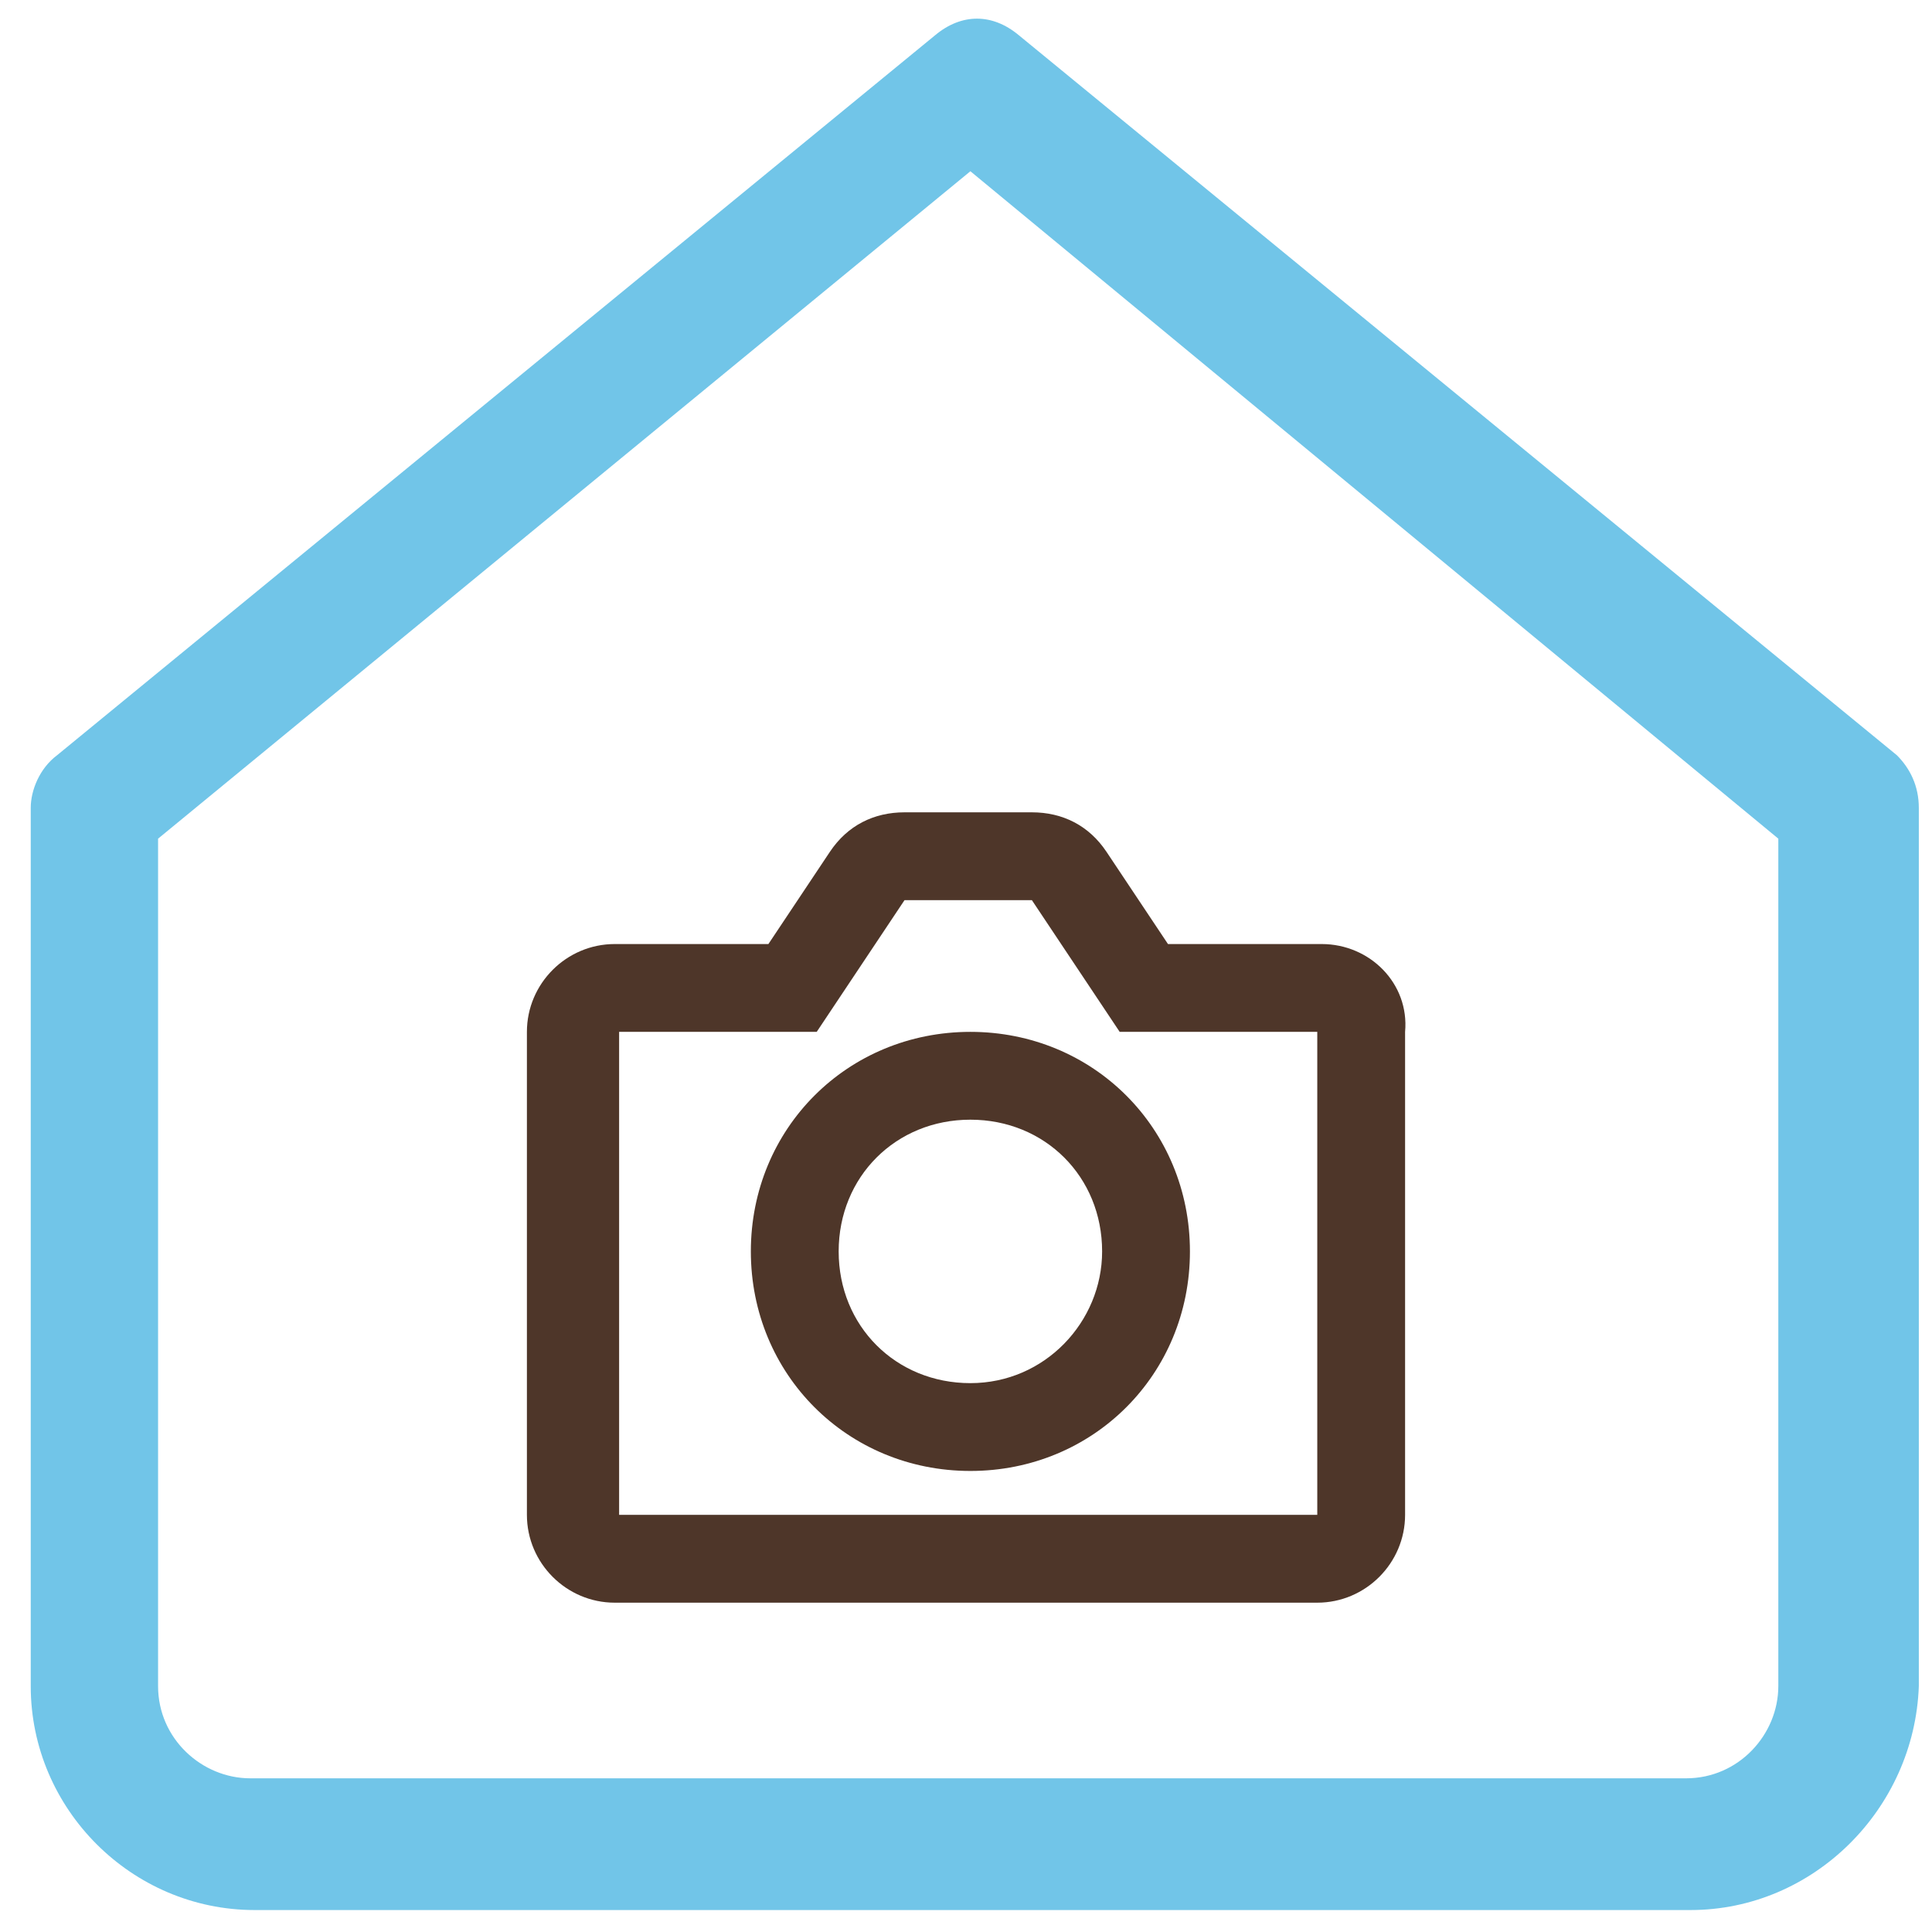 <?xml version="1.0" encoding="utf-8"?>
<!-- Generator: Adobe Illustrator 21.1.0, SVG Export Plug-In . SVG Version: 6.00 Build 0)  -->
<svg version="1.1" id="Laag_1" xmlns="http://www.w3.org/2000/svg" xmlns:xlink="http://www.w3.org/1999/xlink" x="0px" y="0px"
	 width="44px" height="44px" viewBox="0 0 44 44" style="enable-background:new 0 0 44 44;" xml:space="preserve">
<style type="text/css">
	.st0{fill:#71C5E8;}
	.st1{fill:#4E3629;}
</style>
<title>Group 8</title>
<desc>Created with Sketch.</desc>
<path class="st0" d="M38.5,43.5H5.8c-2.8,0-5.1-2.3-5.1-5.1v-20c0-0.4,0.2-0.9,0.6-1.2l20-16.4c0.6-0.5,1.3-0.5,1.9,0l20,16.4
	c0.3,0.3,0.5,0.7,0.5,1.2v20C43.6,41.2,41.3,43.5,38.5,43.5z M3.6,19.1v19.3c0,1.2,1,2.1,2.1,2.1h32.7c1.2,0,2.1-1,2.1-2.1V19.1
	L22.1,3.9L3.6,19.1z"/>
<g>
	<path class="st1" d="M22.1,23.5c-2.8,0-5,2.2-5,5c0,2.8,2.2,5,5,5s5-2.2,5-5C27.1,25.7,24.9,23.5,22.1,23.5z M22.1,31.5
		c-1.7,0-3-1.3-3-3c0-1.7,1.3-3,3-3c1.7,0,3,1.3,3,3C25.1,30.1,23.8,31.5,22.1,31.5z"/>
	<path class="st1" d="M30.1,21.5h-3.5l-1.4-2.1c-0.4-0.6-1-0.9-1.7-0.9h-2.9c-0.7,0-1.3,0.3-1.7,0.9l-1.4,2.1h-3.5c-1.1,0-2,0.9-2,2
		v11c0,1.1,0.9,2,2,2h16c1.1,0,2-0.9,2-2v-11C32.1,22.4,31.2,21.5,30.1,21.5z M14.1,34.5v-11h4.5l2-3h2.9l2,3h4.5l0,11H14.1z"/>
</g>
</svg>
